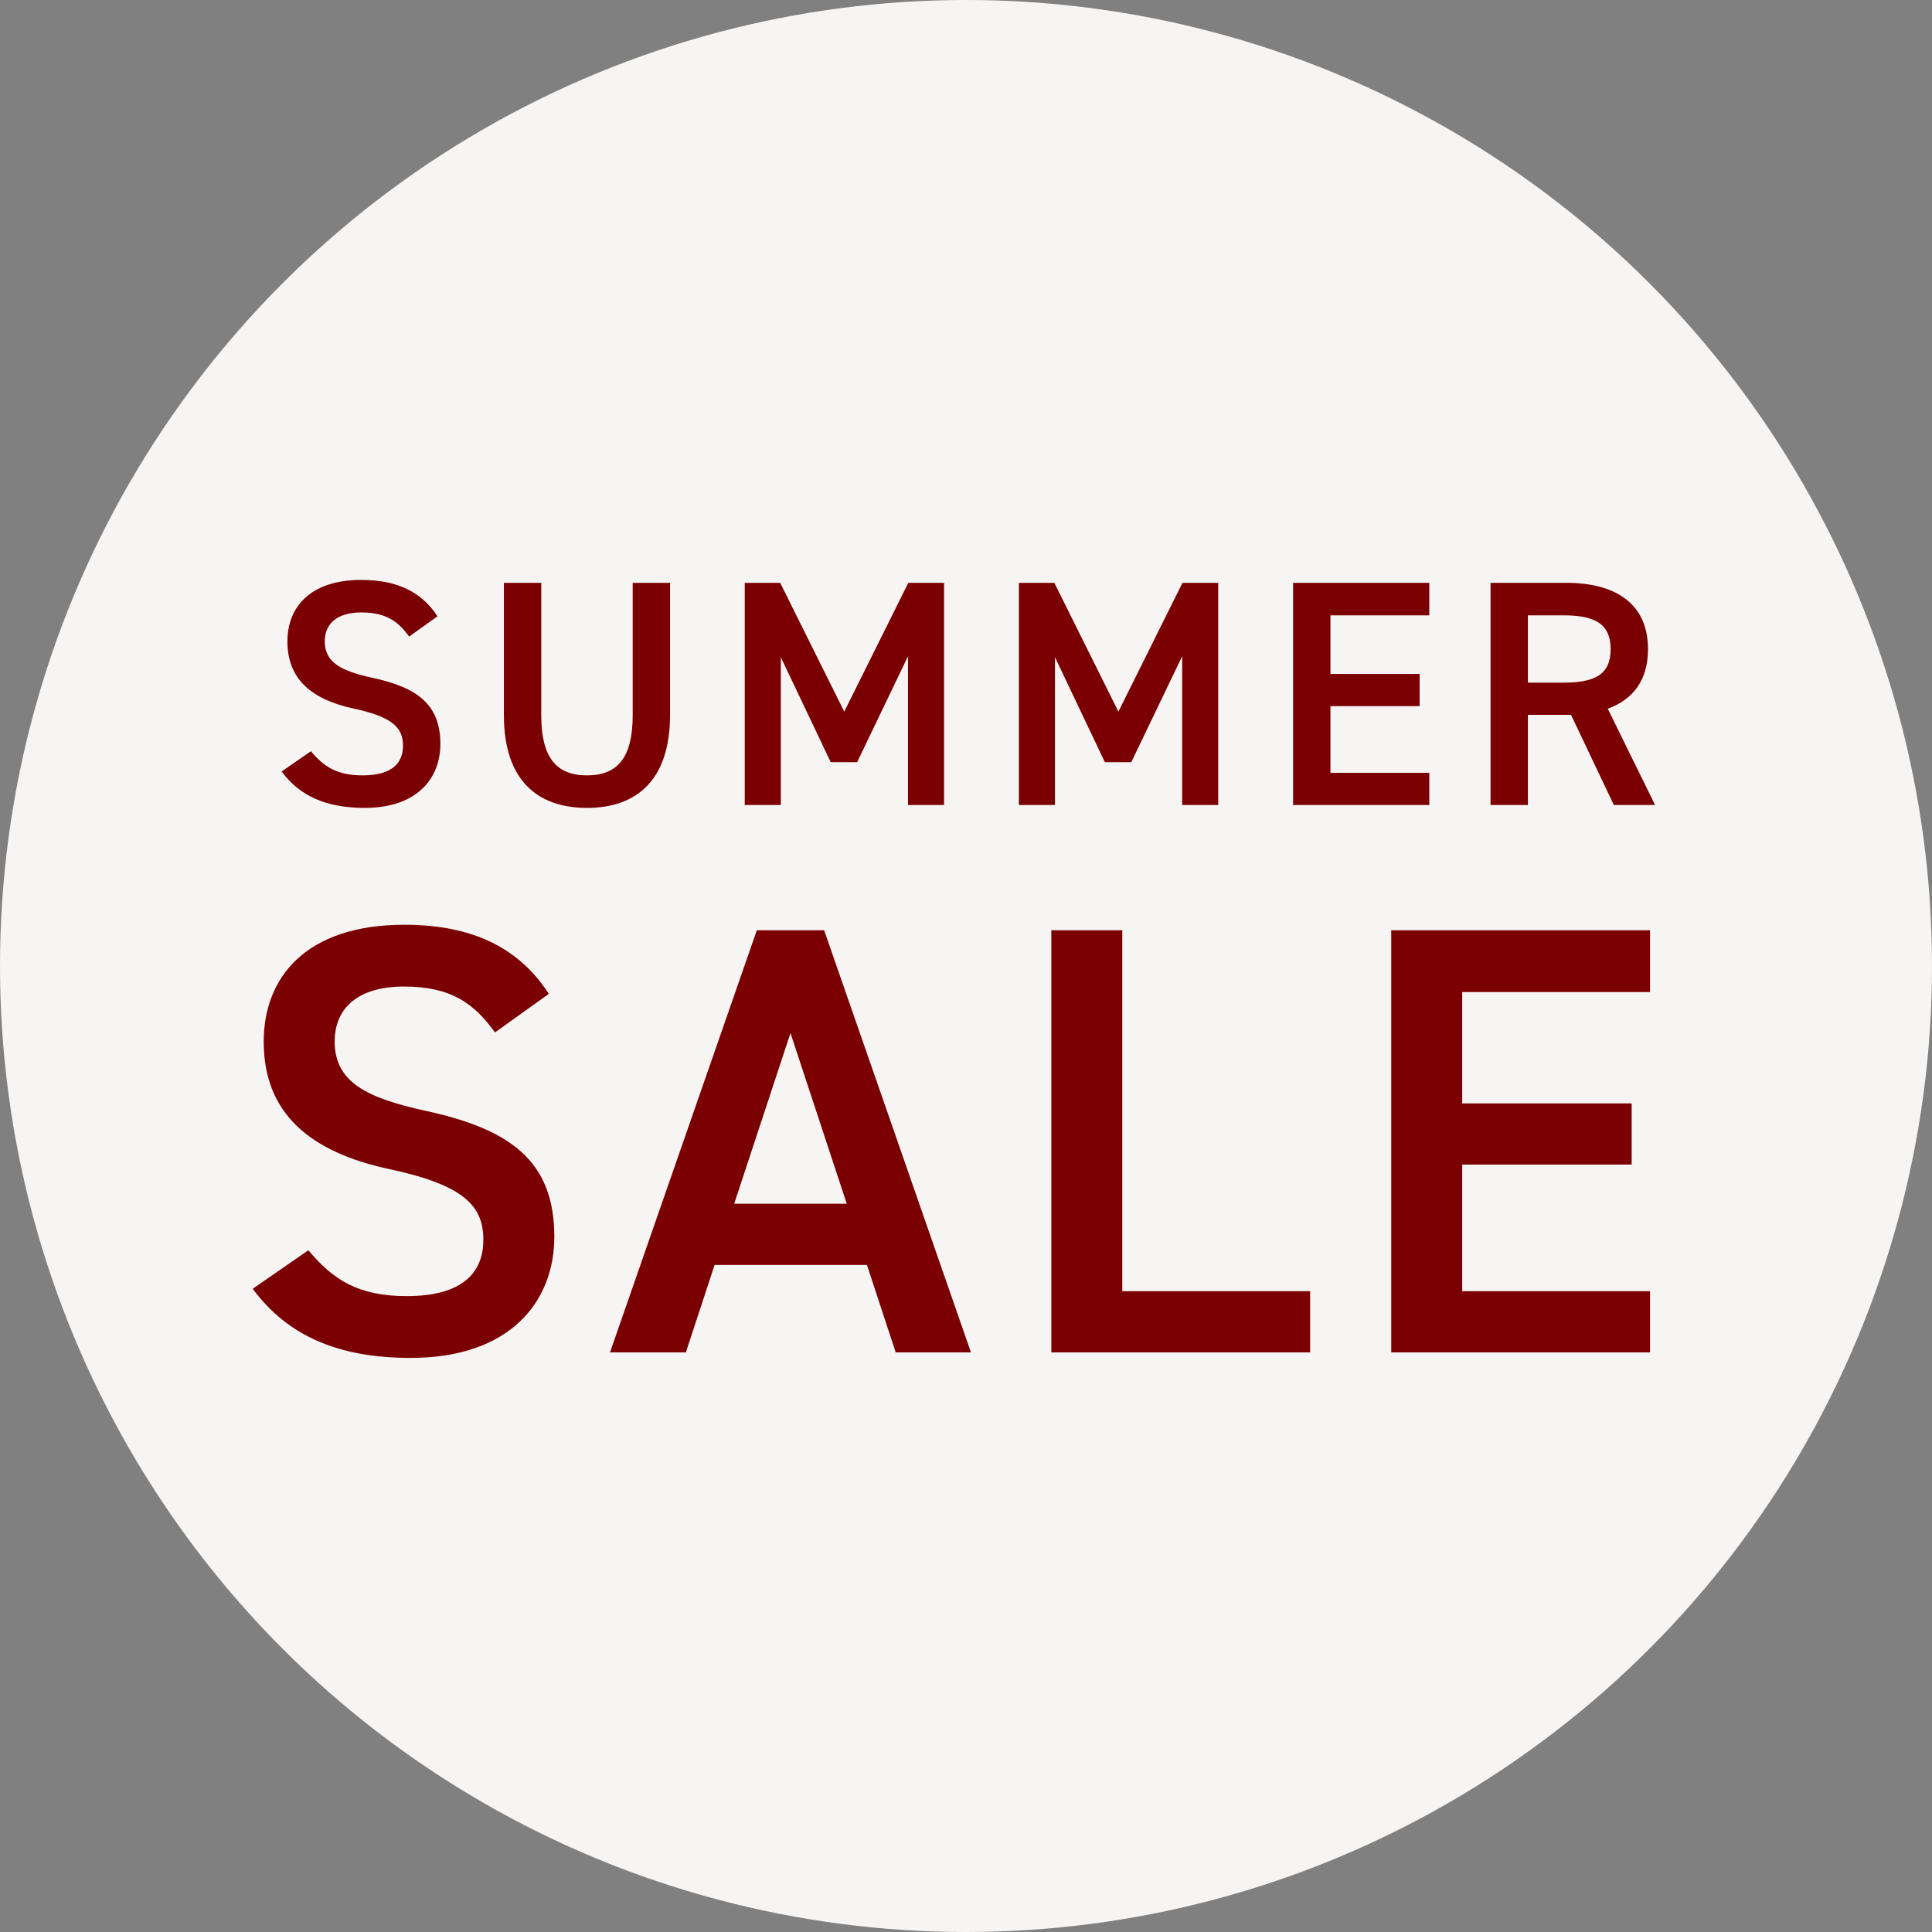 <svg width="60" height="60" viewBox="0 0 60 60" fill="none" xmlns="http://www.w3.org/2000/svg">
<rect x="0" y="0" width="60" height="60" fill="#808080" stroke="none"/>
<circle cx="30" cy="30" r="30" fill="#F7F5F4"/>
<path d="M17.044 30.866L15.372 32.063C14.726 31.17 14.023 30.638 12.541 30.638C11.192 30.638 10.394 31.246 10.394 32.348C10.394 33.602 11.382 34.096 13.206 34.495C15.847 35.065 17.215 36.053 17.215 38.409C17.215 40.366 15.904 42.171 12.75 42.171C10.508 42.171 8.931 41.487 7.848 40.024L9.577 38.827C10.356 39.758 11.135 40.252 12.636 40.252C14.441 40.252 15.011 39.454 15.011 38.504C15.011 37.459 14.422 36.813 12.142 36.319C9.615 35.787 8.19 34.571 8.19 32.348C8.19 30.372 9.482 28.719 12.56 28.719C14.65 28.719 16.113 29.422 17.044 30.866ZM21.3 42H18.944L23.504 28.89H25.594L30.154 42H27.817L26.924 39.283H22.193L21.3 42ZM24.549 32.082L22.801 37.383H26.297L24.549 32.082ZM34.854 28.89V40.1H40.687V42H32.65V28.89H34.854ZM43.206 28.89H51.243V30.809H45.41V34.267H50.673V36.167H45.41V40.1H51.243V42H43.206V28.89Z" fill="#7B0001"/>
<path d="M13.586 19.14L12.706 19.77C12.366 19.3 11.996 19.02 11.216 19.02C10.506 19.02 10.086 19.34 10.086 19.92C10.086 20.58 10.606 20.84 11.566 21.05C12.956 21.35 13.676 21.87 13.676 23.11C13.676 24.14 12.986 25.09 11.326 25.09C10.146 25.09 9.316 24.73 8.746 23.96L9.656 23.33C10.066 23.82 10.476 24.08 11.266 24.08C12.216 24.08 12.516 23.66 12.516 23.16C12.516 22.61 12.206 22.27 11.006 22.01C9.676 21.73 8.926 21.09 8.926 19.92C8.926 18.88 9.606 18.01 11.226 18.01C12.326 18.01 13.096 18.38 13.586 19.14ZM19.649 18.1H20.809V22.2C20.809 24.24 19.759 25.09 18.229 25.09C16.699 25.09 15.649 24.24 15.649 22.21V18.1H16.809V22.21C16.809 23.53 17.279 24.08 18.229 24.08C19.179 24.08 19.649 23.53 19.649 22.21V18.1ZM24.229 18.1L26.219 22.1L28.209 18.1H29.319V25H28.199V20.38L26.619 23.67H25.799L24.249 20.41V25H23.129V18.1H24.229ZM32.743 18.1L34.733 22.1L36.723 18.1H37.833V25H36.713V20.38L35.133 23.67H34.313L32.763 20.41V25H31.643V18.1H32.743ZM40.158 18.1H44.388V19.11H41.318V20.93H44.088V21.93H41.318V24H44.388V25H40.158V18.1ZM51.4 25H50.12L48.79 22.2H47.45V25H46.29V18.1H48.64C50.23 18.1 51.18 18.79 51.18 20.16C51.18 21.11 50.73 21.72 49.93 22.01L51.4 25ZM47.45 21.2H48.56C49.54 21.2 50.02 20.94 50.02 20.16C50.02 19.38 49.54 19.11 48.56 19.11H47.45V21.2Z" fill="#7B0001"/>
</svg>
